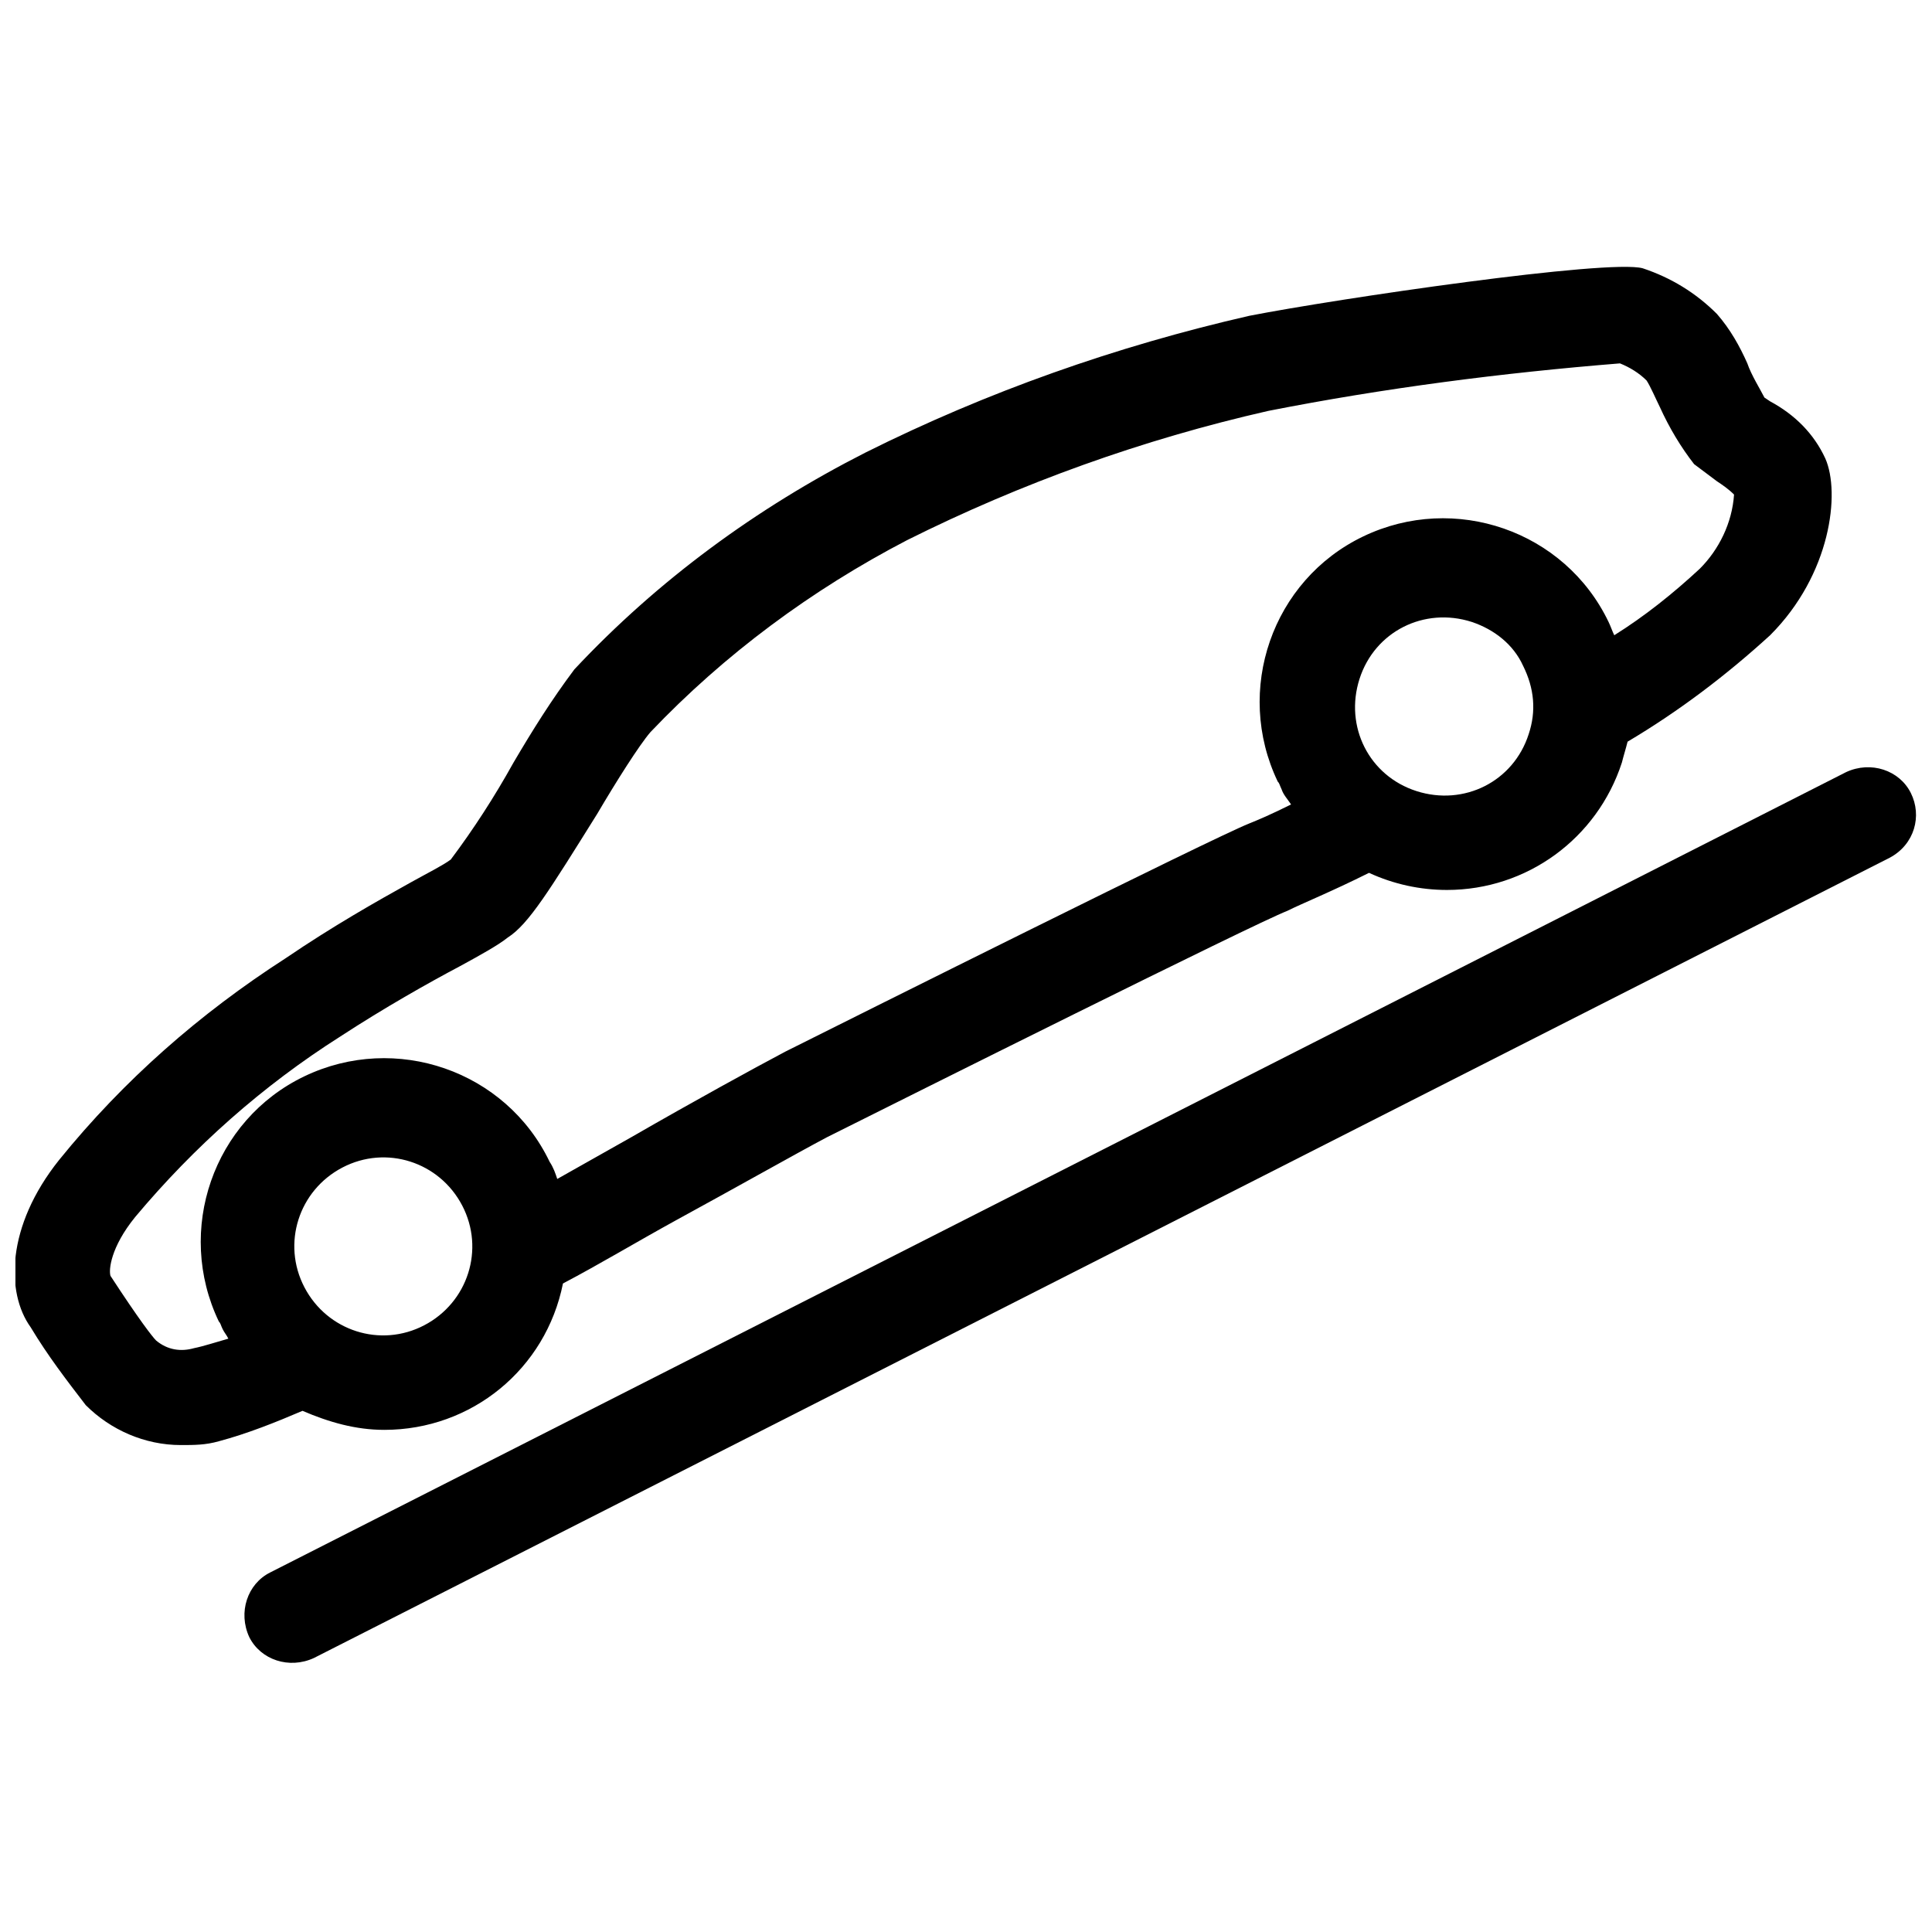 <?xml version="1.0" encoding="UTF-8"?>
<!-- Uploaded to: ICON Repo, www.iconrepo.com, Generator: ICON Repo Mixer Tools -->
<svg width="800px" height="800px" version="1.1" viewBox="144 144 512 512" xmlns="http://www.w3.org/2000/svg">
 <defs>
  <clipPath id="b">
   <path d="m148.09 214h481.91v313h-481.91z"/>
  </clipPath>
  <clipPath id="a">
   <path d="m208 347h443.9v238h-443.9z"/>
  </clipPath>
 </defs>
 <g>
  <g clip-path="url(#b)">
   <path d="m245.83 522.93c23.176 0 42.824-16.121 47.359-38.793 9.574-5.039 19.648-11.082 29.727-16.625 16.625-9.07 31.738-17.633 40.305-22.168 21.16-10.578 112.85-56.426 121.92-59.953 4.031-2.016 11.586-5.039 21.664-10.078 6.551 3.023 13.602 4.535 20.656 4.535 21.16 0 39.801-13.602 46.352-33.754 0.504-2.016 1.008-3.527 1.512-5.543 13.602-8.062 26.199-17.633 37.785-28.215 16.121-16.121 18.641-37.785 14.609-46.855-3.023-6.551-8.062-11.586-14.609-15.113l-1.516-1.008c-1.008-2.016-3.527-6.047-4.535-9.07-2.016-4.535-4.535-9.07-8.062-13.098-5.543-5.543-12.09-9.574-19.648-12.09-9.07-2.519-81.113 8.062-104.29 12.594-35.266 8.062-69.527 20.152-101.77 36.273-28.719 14.609-54.914 33.754-77.082 57.434-6.047 8.062-11.082 16.121-16.121 24.688-5.039 9.07-10.578 17.633-16.625 25.695-2.016 1.512-6.047 3.527-10.578 6.047-9.07 5.039-20.656 11.586-33.25 20.152-22.672 14.609-42.824 32.242-59.957 53.402-14.105 17.633-14.105 35.266-7.559 44.336 4.535 7.559 9.574 14.105 14.609 20.656 6.551 6.551 15.617 10.578 25.191 10.578 3.527 0 6.551 0 10.078-1.008 7.559-2.016 15.113-5.039 22.168-8.062 7.055 3.027 14.109 5.043 21.664 5.043zm10.582-27.711c-11.586 6.047-25.695 1.512-31.738-10.078-6.047-11.586-1.512-25.695 10.078-31.738 11.586-6.047 25.695-1.512 31.738 10.078 6.043 11.586 1.508 25.691-10.078 31.738zm292.71-156.68c-4.031 12.594-17.129 19.145-29.727 15.113-12.594-4.031-19.145-17.129-15.113-29.727 4.031-12.594 17.129-19.145 29.727-15.113 6.047 2.016 11.082 6.047 13.602 11.586 3.023 6.047 3.527 12.094 1.512 18.141zm-353.67 162.73c-3.527 1.008-7.055 0.504-10.078-2.016-1.008-1.008-4.535-5.543-12.09-17.129-0.504-1.512 0-7.559 6.551-15.617 15.617-18.641 33.754-34.762 54.41-47.863 11.586-7.559 23.176-14.105 31.738-18.641 5.543-3.023 10.078-5.543 12.594-7.559 5.543-3.527 11.082-12.594 23.68-32.746 5.039-8.566 11.082-18.137 14.105-21.664 19.648-20.656 42.824-37.785 68.016-50.883 30.23-15.113 62.473-26.703 95.723-34.258 30.73-6.047 61.969-10.078 93.203-12.594 2.519 1.008 5.039 2.519 7.055 4.535 1.008 1.512 2.519 5.039 3.527 7.055 2.519 5.543 5.543 10.578 9.07 15.113 2.016 1.512 4.031 3.023 6.047 4.535 1.512 1.008 3.023 2.016 4.535 3.527-0.504 7.559-4.031 14.609-9.07 19.648-7.055 6.551-14.609 12.594-22.672 17.633-0.504-1.008-1.008-2.519-1.512-3.527-11.586-24.184-40.809-34.258-64.992-22.672-24.184 11.586-34.258 40.809-22.672 64.992 0.504 0.504 0.504 1.008 1.008 2.016 0.504 1.512 1.512 2.519 2.519 4.031-5.039 2.519-8.566 4.031-11.082 5.039-10.078 4.031-102.78 50.383-122.93 60.457-8.566 4.535-24.184 13.098-40.809 22.672l-19.648 11.082c-0.504-1.512-1.008-3.023-2.016-4.535-11.586-24.184-40.809-34.258-64.992-22.672-24.184 11.586-34.258 40.809-22.672 64.992 0.504 0.504 0.504 1.008 1.008 2.016 0.504 1.008 1.008 1.512 1.512 2.519-3.527 1-6.547 2.008-9.066 2.512z"/>
  </g>
  <g clip-path="url(#a)">
   <path d="m650.39 354.15c-3.023-6.047-10.578-8.566-17.129-5.543l-417.66 212.11c-6.047 3.023-8.566 10.578-5.543 17.129 3.023 6.047 10.578 8.566 17.129 5.543l417.66-212.11c6.551-3.527 8.566-11.082 5.543-17.129z"/>
  </g>
 </g>
</svg>